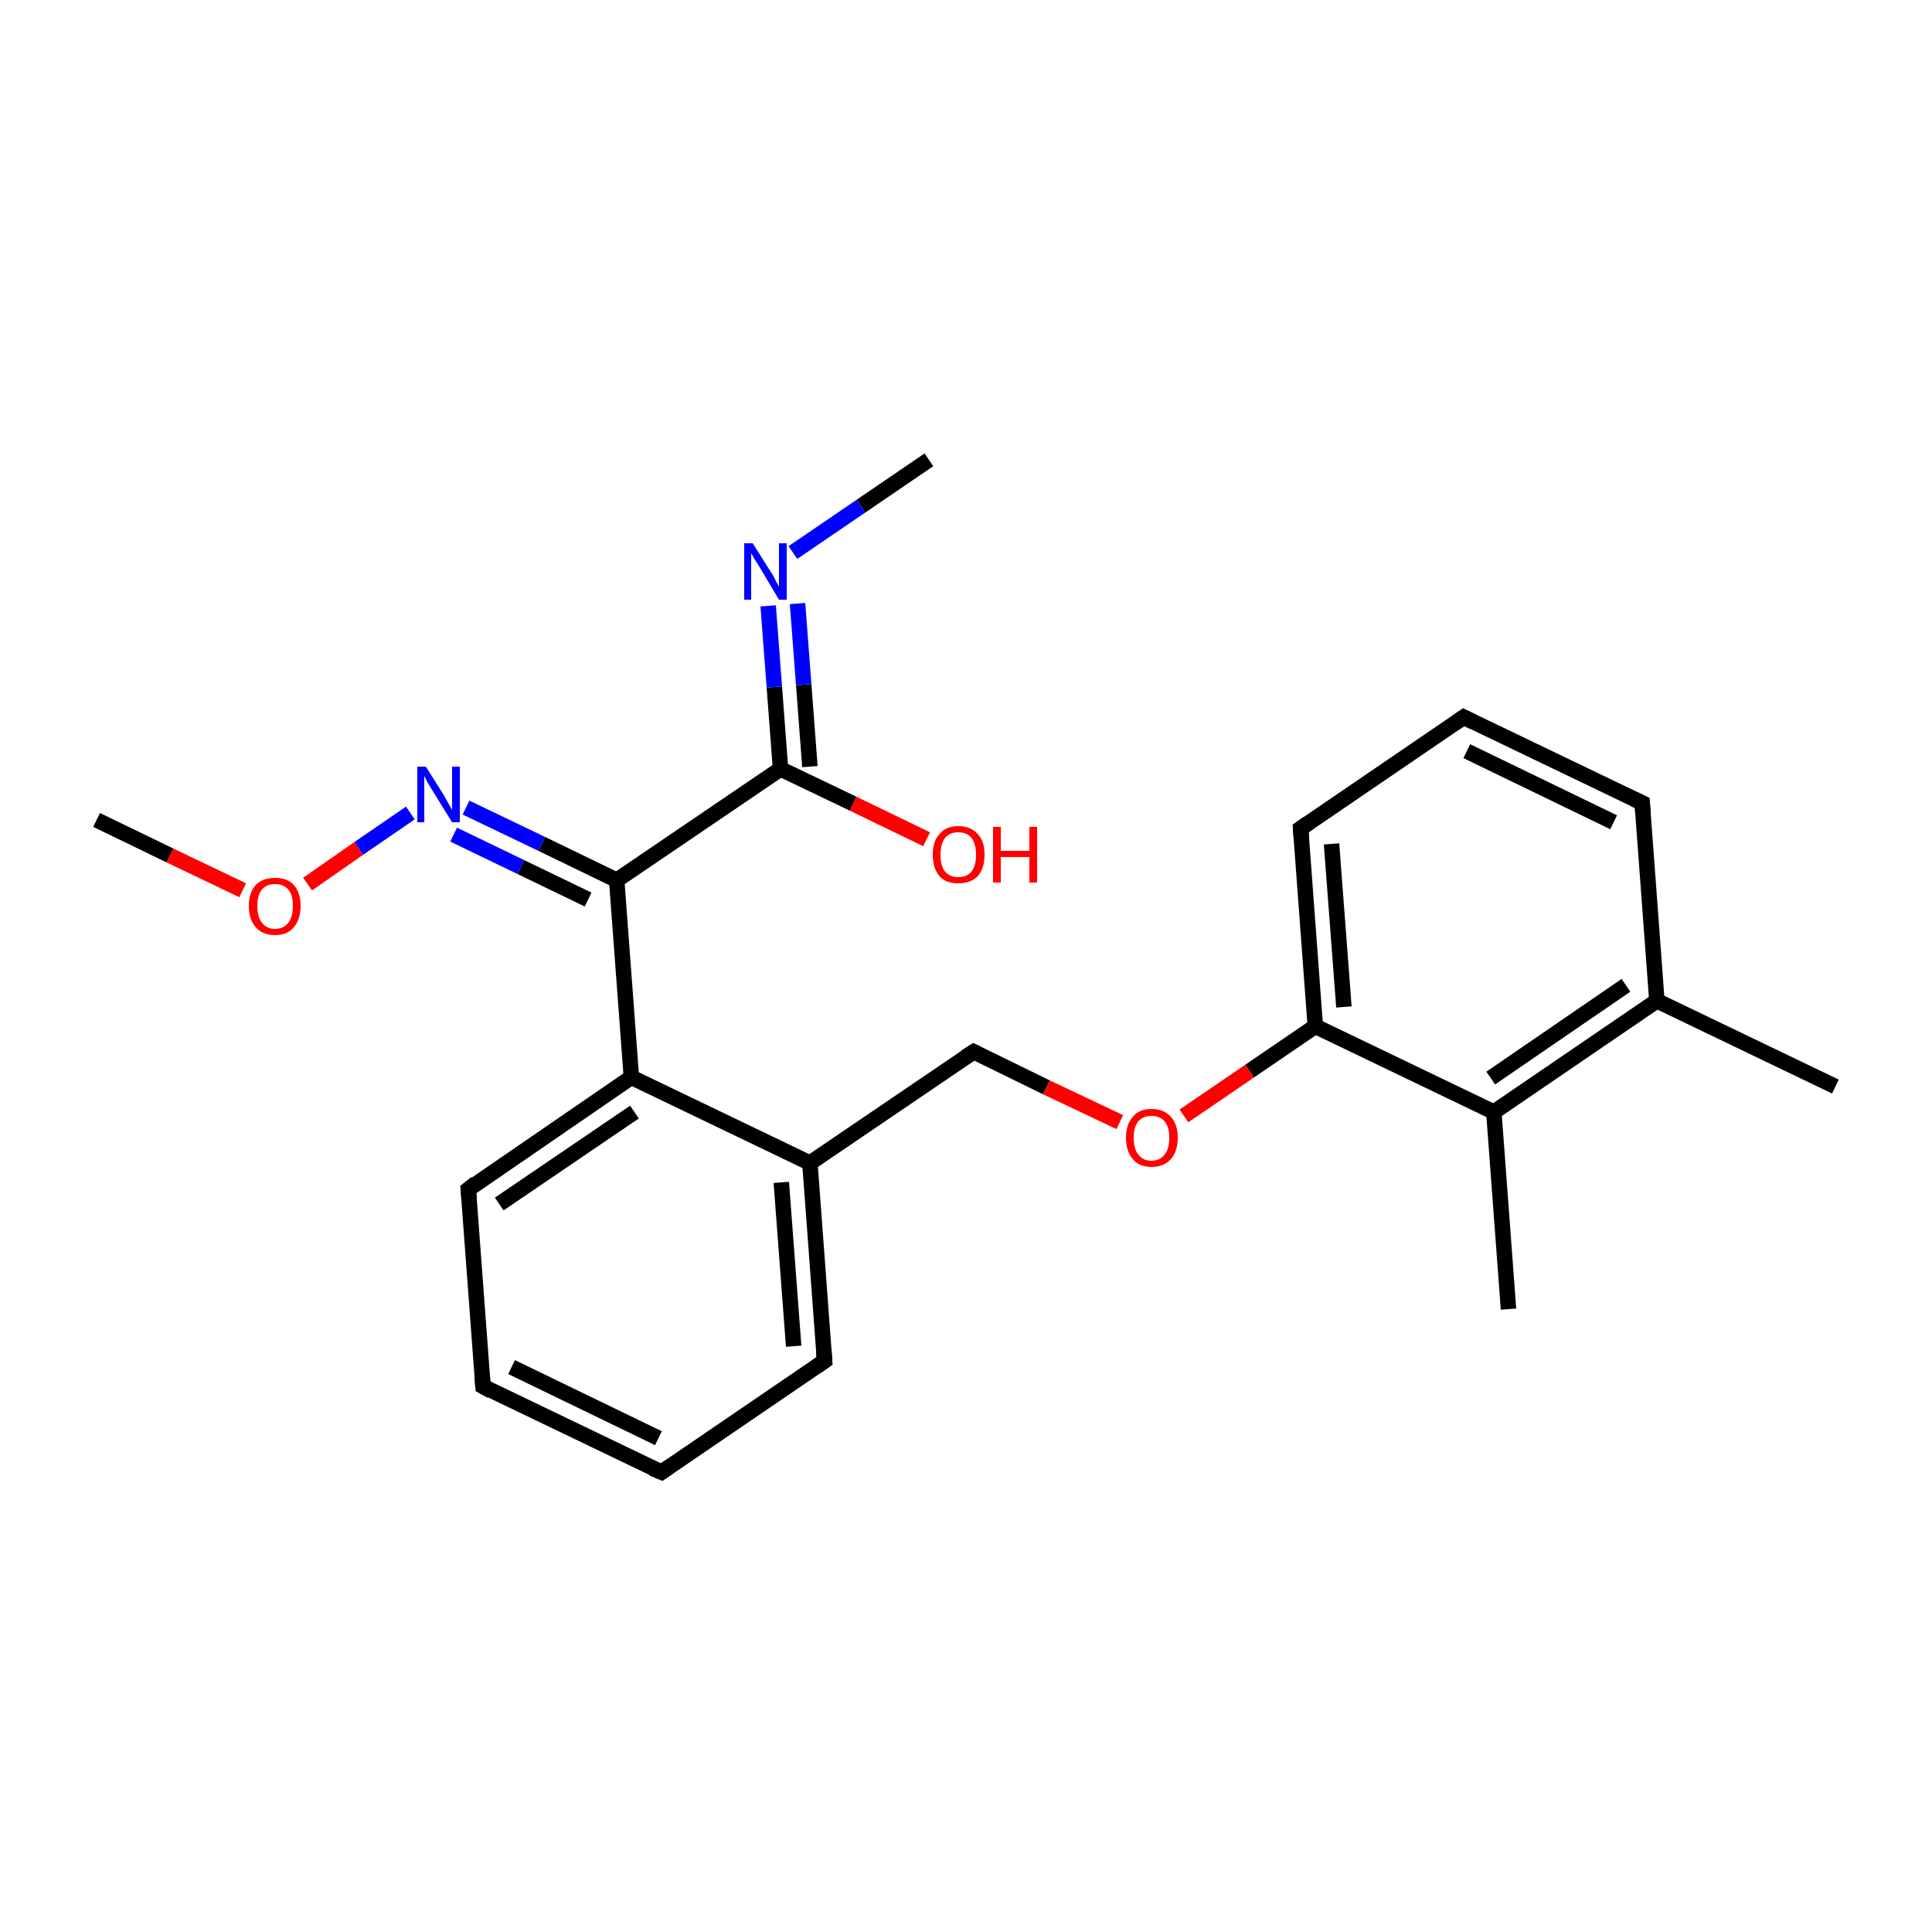 <?xml version='1.0' encoding='iso-8859-1'?>
<svg version='1.1' baseProfile='full'
              xmlns='http://www.w3.org/2000/svg'
                      xmlns:rdkit='http://www.rdkit.org/xml'
                      xmlns:xlink='http://www.w3.org/1999/xlink'
                  xml:space='preserve'
width='250px' height='250px' viewBox='0 0 250 250'>
<!-- END OF HEADER -->
<rect style='opacity:1.0;fill:#FFFFFF;stroke:none' width='250.0' height='250.0' x='0.0' y='0.0'> </rect>
<path class='bond-0 atom-0 atom-12' d='M 237.5,140.6 L 214.4,129.5' style='fill:none;fill-rule:evenodd;stroke:#000000;stroke-width:2.0px;stroke-linecap:butt;stroke-linejoin:miter;stroke-opacity:1' />
<path class='bond-1 atom-1 atom-13' d='M 195.2,169.4 L 193.3,143.9' style='fill:none;fill-rule:evenodd;stroke:#000000;stroke-width:2.0px;stroke-linecap:butt;stroke-linejoin:miter;stroke-opacity:1' />
<path class='bond-2 atom-2 atom-19' d='M 120.2,59.5 L 111.4,65.5' style='fill:none;fill-rule:evenodd;stroke:#000000;stroke-width:2.0px;stroke-linecap:butt;stroke-linejoin:miter;stroke-opacity:1' />
<path class='bond-2 atom-2 atom-19' d='M 111.4,65.5 L 102.6,71.5' style='fill:none;fill-rule:evenodd;stroke:#0000FF;stroke-width:2.0px;stroke-linecap:butt;stroke-linejoin:miter;stroke-opacity:1' />
<path class='bond-3 atom-3 atom-22' d='M 12.5,106.1 L 22.0,110.7' style='fill:none;fill-rule:evenodd;stroke:#000000;stroke-width:2.0px;stroke-linecap:butt;stroke-linejoin:miter;stroke-opacity:1' />
<path class='bond-3 atom-3 atom-22' d='M 22.0,110.7 L 31.4,115.2' style='fill:none;fill-rule:evenodd;stroke:#FF0000;stroke-width:2.0px;stroke-linecap:butt;stroke-linejoin:miter;stroke-opacity:1' />
<path class='bond-4 atom-4 atom-5' d='M 85.6,190.5 L 62.5,179.4' style='fill:none;fill-rule:evenodd;stroke:#000000;stroke-width:2.0px;stroke-linecap:butt;stroke-linejoin:miter;stroke-opacity:1' />
<path class='bond-4 atom-4 atom-5' d='M 85.2,186.1 L 66.2,176.9' style='fill:none;fill-rule:evenodd;stroke:#000000;stroke-width:2.0px;stroke-linecap:butt;stroke-linejoin:miter;stroke-opacity:1' />
<path class='bond-5 atom-4 atom-8' d='M 85.6,190.5 L 106.7,176.1' style='fill:none;fill-rule:evenodd;stroke:#000000;stroke-width:2.0px;stroke-linecap:butt;stroke-linejoin:miter;stroke-opacity:1' />
<path class='bond-6 atom-5 atom-9' d='M 62.5,179.4 L 60.6,153.9' style='fill:none;fill-rule:evenodd;stroke:#000000;stroke-width:2.0px;stroke-linecap:butt;stroke-linejoin:miter;stroke-opacity:1' />
<path class='bond-7 atom-6 atom-7' d='M 189.4,92.8 L 212.5,103.9' style='fill:none;fill-rule:evenodd;stroke:#000000;stroke-width:2.0px;stroke-linecap:butt;stroke-linejoin:miter;stroke-opacity:1' />
<path class='bond-7 atom-6 atom-7' d='M 189.8,97.2 L 208.8,106.4' style='fill:none;fill-rule:evenodd;stroke:#000000;stroke-width:2.0px;stroke-linecap:butt;stroke-linejoin:miter;stroke-opacity:1' />
<path class='bond-8 atom-6 atom-10' d='M 189.4,92.8 L 168.3,107.2' style='fill:none;fill-rule:evenodd;stroke:#000000;stroke-width:2.0px;stroke-linecap:butt;stroke-linejoin:miter;stroke-opacity:1' />
<path class='bond-9 atom-7 atom-12' d='M 212.5,103.9 L 214.4,129.5' style='fill:none;fill-rule:evenodd;stroke:#000000;stroke-width:2.0px;stroke-linecap:butt;stroke-linejoin:miter;stroke-opacity:1' />
<path class='bond-10 atom-8 atom-14' d='M 106.7,176.1 L 104.8,150.5' style='fill:none;fill-rule:evenodd;stroke:#000000;stroke-width:2.0px;stroke-linecap:butt;stroke-linejoin:miter;stroke-opacity:1' />
<path class='bond-10 atom-8 atom-14' d='M 102.7,174.2 L 101.1,153.0' style='fill:none;fill-rule:evenodd;stroke:#000000;stroke-width:2.0px;stroke-linecap:butt;stroke-linejoin:miter;stroke-opacity:1' />
<path class='bond-11 atom-9 atom-15' d='M 60.6,153.9 L 81.7,139.4' style='fill:none;fill-rule:evenodd;stroke:#000000;stroke-width:2.0px;stroke-linecap:butt;stroke-linejoin:miter;stroke-opacity:1' />
<path class='bond-11 atom-9 atom-15' d='M 64.6,155.8 L 82.1,143.9' style='fill:none;fill-rule:evenodd;stroke:#000000;stroke-width:2.0px;stroke-linecap:butt;stroke-linejoin:miter;stroke-opacity:1' />
<path class='bond-12 atom-10 atom-16' d='M 168.3,107.2 L 170.2,132.8' style='fill:none;fill-rule:evenodd;stroke:#000000;stroke-width:2.0px;stroke-linecap:butt;stroke-linejoin:miter;stroke-opacity:1' />
<path class='bond-12 atom-10 atom-16' d='M 172.3,109.2 L 173.9,130.3' style='fill:none;fill-rule:evenodd;stroke:#000000;stroke-width:2.0px;stroke-linecap:butt;stroke-linejoin:miter;stroke-opacity:1' />
<path class='bond-13 atom-11 atom-14' d='M 126.0,136.1 L 104.8,150.5' style='fill:none;fill-rule:evenodd;stroke:#000000;stroke-width:2.0px;stroke-linecap:butt;stroke-linejoin:miter;stroke-opacity:1' />
<path class='bond-14 atom-11 atom-23' d='M 126.0,136.1 L 135.4,140.7' style='fill:none;fill-rule:evenodd;stroke:#000000;stroke-width:2.0px;stroke-linecap:butt;stroke-linejoin:miter;stroke-opacity:1' />
<path class='bond-14 atom-11 atom-23' d='M 135.4,140.7 L 144.9,145.2' style='fill:none;fill-rule:evenodd;stroke:#FF0000;stroke-width:2.0px;stroke-linecap:butt;stroke-linejoin:miter;stroke-opacity:1' />
<path class='bond-15 atom-12 atom-13' d='M 214.4,129.5 L 193.3,143.9' style='fill:none;fill-rule:evenodd;stroke:#000000;stroke-width:2.0px;stroke-linecap:butt;stroke-linejoin:miter;stroke-opacity:1' />
<path class='bond-15 atom-12 atom-13' d='M 210.4,127.5 L 192.9,139.5' style='fill:none;fill-rule:evenodd;stroke:#000000;stroke-width:2.0px;stroke-linecap:butt;stroke-linejoin:miter;stroke-opacity:1' />
<path class='bond-16 atom-13 atom-16' d='M 193.3,143.9 L 170.2,132.8' style='fill:none;fill-rule:evenodd;stroke:#000000;stroke-width:2.0px;stroke-linecap:butt;stroke-linejoin:miter;stroke-opacity:1' />
<path class='bond-17 atom-14 atom-15' d='M 104.8,150.5 L 81.7,139.4' style='fill:none;fill-rule:evenodd;stroke:#000000;stroke-width:2.0px;stroke-linecap:butt;stroke-linejoin:miter;stroke-opacity:1' />
<path class='bond-18 atom-15 atom-17' d='M 81.7,139.4 L 79.8,113.9' style='fill:none;fill-rule:evenodd;stroke:#000000;stroke-width:2.0px;stroke-linecap:butt;stroke-linejoin:miter;stroke-opacity:1' />
<path class='bond-19 atom-16 atom-23' d='M 170.2,132.8 L 161.7,138.6' style='fill:none;fill-rule:evenodd;stroke:#000000;stroke-width:2.0px;stroke-linecap:butt;stroke-linejoin:miter;stroke-opacity:1' />
<path class='bond-19 atom-16 atom-23' d='M 161.7,138.6 L 153.2,144.4' style='fill:none;fill-rule:evenodd;stroke:#FF0000;stroke-width:2.0px;stroke-linecap:butt;stroke-linejoin:miter;stroke-opacity:1' />
<path class='bond-20 atom-17 atom-18' d='M 79.8,113.9 L 101.0,99.5' style='fill:none;fill-rule:evenodd;stroke:#000000;stroke-width:2.0px;stroke-linecap:butt;stroke-linejoin:miter;stroke-opacity:1' />
<path class='bond-21 atom-17 atom-20' d='M 79.8,113.9 L 70.1,109.2' style='fill:none;fill-rule:evenodd;stroke:#000000;stroke-width:2.0px;stroke-linecap:butt;stroke-linejoin:miter;stroke-opacity:1' />
<path class='bond-21 atom-17 atom-20' d='M 70.1,109.2 L 60.3,104.5' style='fill:none;fill-rule:evenodd;stroke:#0000FF;stroke-width:2.0px;stroke-linecap:butt;stroke-linejoin:miter;stroke-opacity:1' />
<path class='bond-21 atom-17 atom-20' d='M 76.1,116.4 L 67.4,112.2' style='fill:none;fill-rule:evenodd;stroke:#000000;stroke-width:2.0px;stroke-linecap:butt;stroke-linejoin:miter;stroke-opacity:1' />
<path class='bond-21 atom-17 atom-20' d='M 67.4,112.2 L 58.7,108.0' style='fill:none;fill-rule:evenodd;stroke:#0000FF;stroke-width:2.0px;stroke-linecap:butt;stroke-linejoin:miter;stroke-opacity:1' />
<path class='bond-22 atom-18 atom-19' d='M 101.0,99.5 L 100.2,88.9' style='fill:none;fill-rule:evenodd;stroke:#000000;stroke-width:2.0px;stroke-linecap:butt;stroke-linejoin:miter;stroke-opacity:1' />
<path class='bond-22 atom-18 atom-19' d='M 100.2,88.9 L 99.4,78.4' style='fill:none;fill-rule:evenodd;stroke:#0000FF;stroke-width:2.0px;stroke-linecap:butt;stroke-linejoin:miter;stroke-opacity:1' />
<path class='bond-22 atom-18 atom-19' d='M 104.8,99.2 L 104.0,88.6' style='fill:none;fill-rule:evenodd;stroke:#000000;stroke-width:2.0px;stroke-linecap:butt;stroke-linejoin:miter;stroke-opacity:1' />
<path class='bond-22 atom-18 atom-19' d='M 104.0,88.6 L 103.2,78.1' style='fill:none;fill-rule:evenodd;stroke:#0000FF;stroke-width:2.0px;stroke-linecap:butt;stroke-linejoin:miter;stroke-opacity:1' />
<path class='bond-23 atom-18 atom-21' d='M 101.0,99.5 L 110.4,104.0' style='fill:none;fill-rule:evenodd;stroke:#000000;stroke-width:2.0px;stroke-linecap:butt;stroke-linejoin:miter;stroke-opacity:1' />
<path class='bond-23 atom-18 atom-21' d='M 110.4,104.0 L 119.9,108.6' style='fill:none;fill-rule:evenodd;stroke:#FF0000;stroke-width:2.0px;stroke-linecap:butt;stroke-linejoin:miter;stroke-opacity:1' />
<path class='bond-24 atom-20 atom-22' d='M 53.1,105.2 L 46.4,109.8' style='fill:none;fill-rule:evenodd;stroke:#0000FF;stroke-width:2.0px;stroke-linecap:butt;stroke-linejoin:miter;stroke-opacity:1' />
<path class='bond-24 atom-20 atom-22' d='M 46.4,109.8 L 39.8,114.4' style='fill:none;fill-rule:evenodd;stroke:#FF0000;stroke-width:2.0px;stroke-linecap:butt;stroke-linejoin:miter;stroke-opacity:1' />
<path d='M 84.4,190.0 L 85.6,190.5 L 86.6,189.8' style='fill:none;stroke:#000000;stroke-width:2.0px;stroke-linecap:butt;stroke-linejoin:miter;stroke-opacity:1;' />
<path d='M 63.6,180.0 L 62.5,179.4 L 62.4,178.1' style='fill:none;stroke:#000000;stroke-width:2.0px;stroke-linecap:butt;stroke-linejoin:miter;stroke-opacity:1;' />
<path d='M 190.6,93.4 L 189.4,92.8 L 188.4,93.5' style='fill:none;stroke:#000000;stroke-width:2.0px;stroke-linecap:butt;stroke-linejoin:miter;stroke-opacity:1;' />
<path d='M 211.4,103.4 L 212.5,103.9 L 212.6,105.2' style='fill:none;stroke:#000000;stroke-width:2.0px;stroke-linecap:butt;stroke-linejoin:miter;stroke-opacity:1;' />
<path d='M 105.7,176.8 L 106.7,176.1 L 106.6,174.8' style='fill:none;stroke:#000000;stroke-width:2.0px;stroke-linecap:butt;stroke-linejoin:miter;stroke-opacity:1;' />
<path d='M 60.7,155.1 L 60.6,153.9 L 61.6,153.1' style='fill:none;stroke:#000000;stroke-width:2.0px;stroke-linecap:butt;stroke-linejoin:miter;stroke-opacity:1;' />
<path d='M 169.3,106.5 L 168.3,107.2 L 168.4,108.5' style='fill:none;stroke:#000000;stroke-width:2.0px;stroke-linecap:butt;stroke-linejoin:miter;stroke-opacity:1;' />
<path d='M 124.9,136.8 L 126.0,136.1 L 126.4,136.3' style='fill:none;stroke:#000000;stroke-width:2.0px;stroke-linecap:butt;stroke-linejoin:miter;stroke-opacity:1;' />
<path class='atom-19' d='M 97.4 70.3
L 99.8 74.1
Q 100.1 74.5, 100.4 75.2
Q 100.8 75.9, 100.8 75.9
L 100.8 70.3
L 101.8 70.3
L 101.8 77.6
L 100.8 77.6
L 98.3 73.4
Q 98.0 72.9, 97.6 72.3
Q 97.3 71.7, 97.2 71.6
L 97.2 77.6
L 96.3 77.6
L 96.3 70.3
L 97.4 70.3
' fill='#0000FF'/>
<path class='atom-20' d='M 55.1 99.2
L 57.5 103.0
Q 57.7 103.4, 58.1 104.1
Q 58.5 104.8, 58.5 104.8
L 58.5 99.2
L 59.5 99.2
L 59.5 106.4
L 58.5 106.4
L 55.9 102.2
Q 55.6 101.7, 55.3 101.2
Q 55.0 100.6, 54.9 100.4
L 54.9 106.4
L 54.0 106.4
L 54.0 99.2
L 55.1 99.2
' fill='#0000FF'/>
<path class='atom-21' d='M 120.7 110.6
Q 120.7 108.8, 121.6 107.9
Q 122.4 106.9, 124.0 106.9
Q 125.6 106.9, 126.5 107.9
Q 127.4 108.8, 127.4 110.6
Q 127.4 112.4, 126.5 113.4
Q 125.6 114.3, 124.0 114.3
Q 122.4 114.3, 121.6 113.4
Q 120.7 112.4, 120.7 110.6
M 124.0 113.5
Q 125.1 113.5, 125.7 112.8
Q 126.3 112.0, 126.3 110.6
Q 126.3 109.2, 125.7 108.4
Q 125.1 107.7, 124.0 107.7
Q 122.9 107.7, 122.3 108.4
Q 121.7 109.2, 121.7 110.6
Q 121.7 112.1, 122.3 112.8
Q 122.9 113.5, 124.0 113.5
' fill='#FF0000'/>
<path class='atom-21' d='M 128.5 107.0
L 129.5 107.0
L 129.5 110.1
L 133.2 110.1
L 133.2 107.0
L 134.2 107.0
L 134.2 114.2
L 133.2 114.2
L 133.2 110.9
L 129.5 110.9
L 129.5 114.2
L 128.5 114.2
L 128.5 107.0
' fill='#FF0000'/>
<path class='atom-22' d='M 32.2 117.2
Q 32.2 115.5, 33.1 114.5
Q 34.0 113.6, 35.6 113.6
Q 37.2 113.6, 38.0 114.5
Q 38.9 115.5, 38.9 117.2
Q 38.9 119.0, 38.0 120.0
Q 37.2 121.0, 35.6 121.0
Q 34.0 121.0, 33.1 120.0
Q 32.2 119.0, 32.2 117.2
M 35.6 120.2
Q 36.7 120.2, 37.3 119.4
Q 37.9 118.7, 37.9 117.2
Q 37.9 115.8, 37.3 115.1
Q 36.7 114.4, 35.6 114.4
Q 34.5 114.4, 33.9 115.1
Q 33.3 115.8, 33.3 117.2
Q 33.3 118.7, 33.9 119.4
Q 34.5 120.2, 35.6 120.2
' fill='#FF0000'/>
<path class='atom-23' d='M 145.7 147.2
Q 145.7 145.5, 146.6 144.5
Q 147.4 143.5, 149.0 143.5
Q 150.6 143.5, 151.5 144.5
Q 152.4 145.5, 152.4 147.2
Q 152.4 149.0, 151.5 150.0
Q 150.6 151.0, 149.0 151.0
Q 147.4 151.0, 146.6 150.0
Q 145.7 149.0, 145.7 147.2
M 149.0 150.2
Q 150.1 150.2, 150.7 149.4
Q 151.3 148.7, 151.3 147.2
Q 151.3 145.8, 150.7 145.1
Q 150.1 144.4, 149.0 144.4
Q 147.9 144.4, 147.3 145.1
Q 146.7 145.8, 146.7 147.2
Q 146.7 148.7, 147.3 149.4
Q 147.9 150.2, 149.0 150.2
' fill='#FF0000'/>
</svg>
